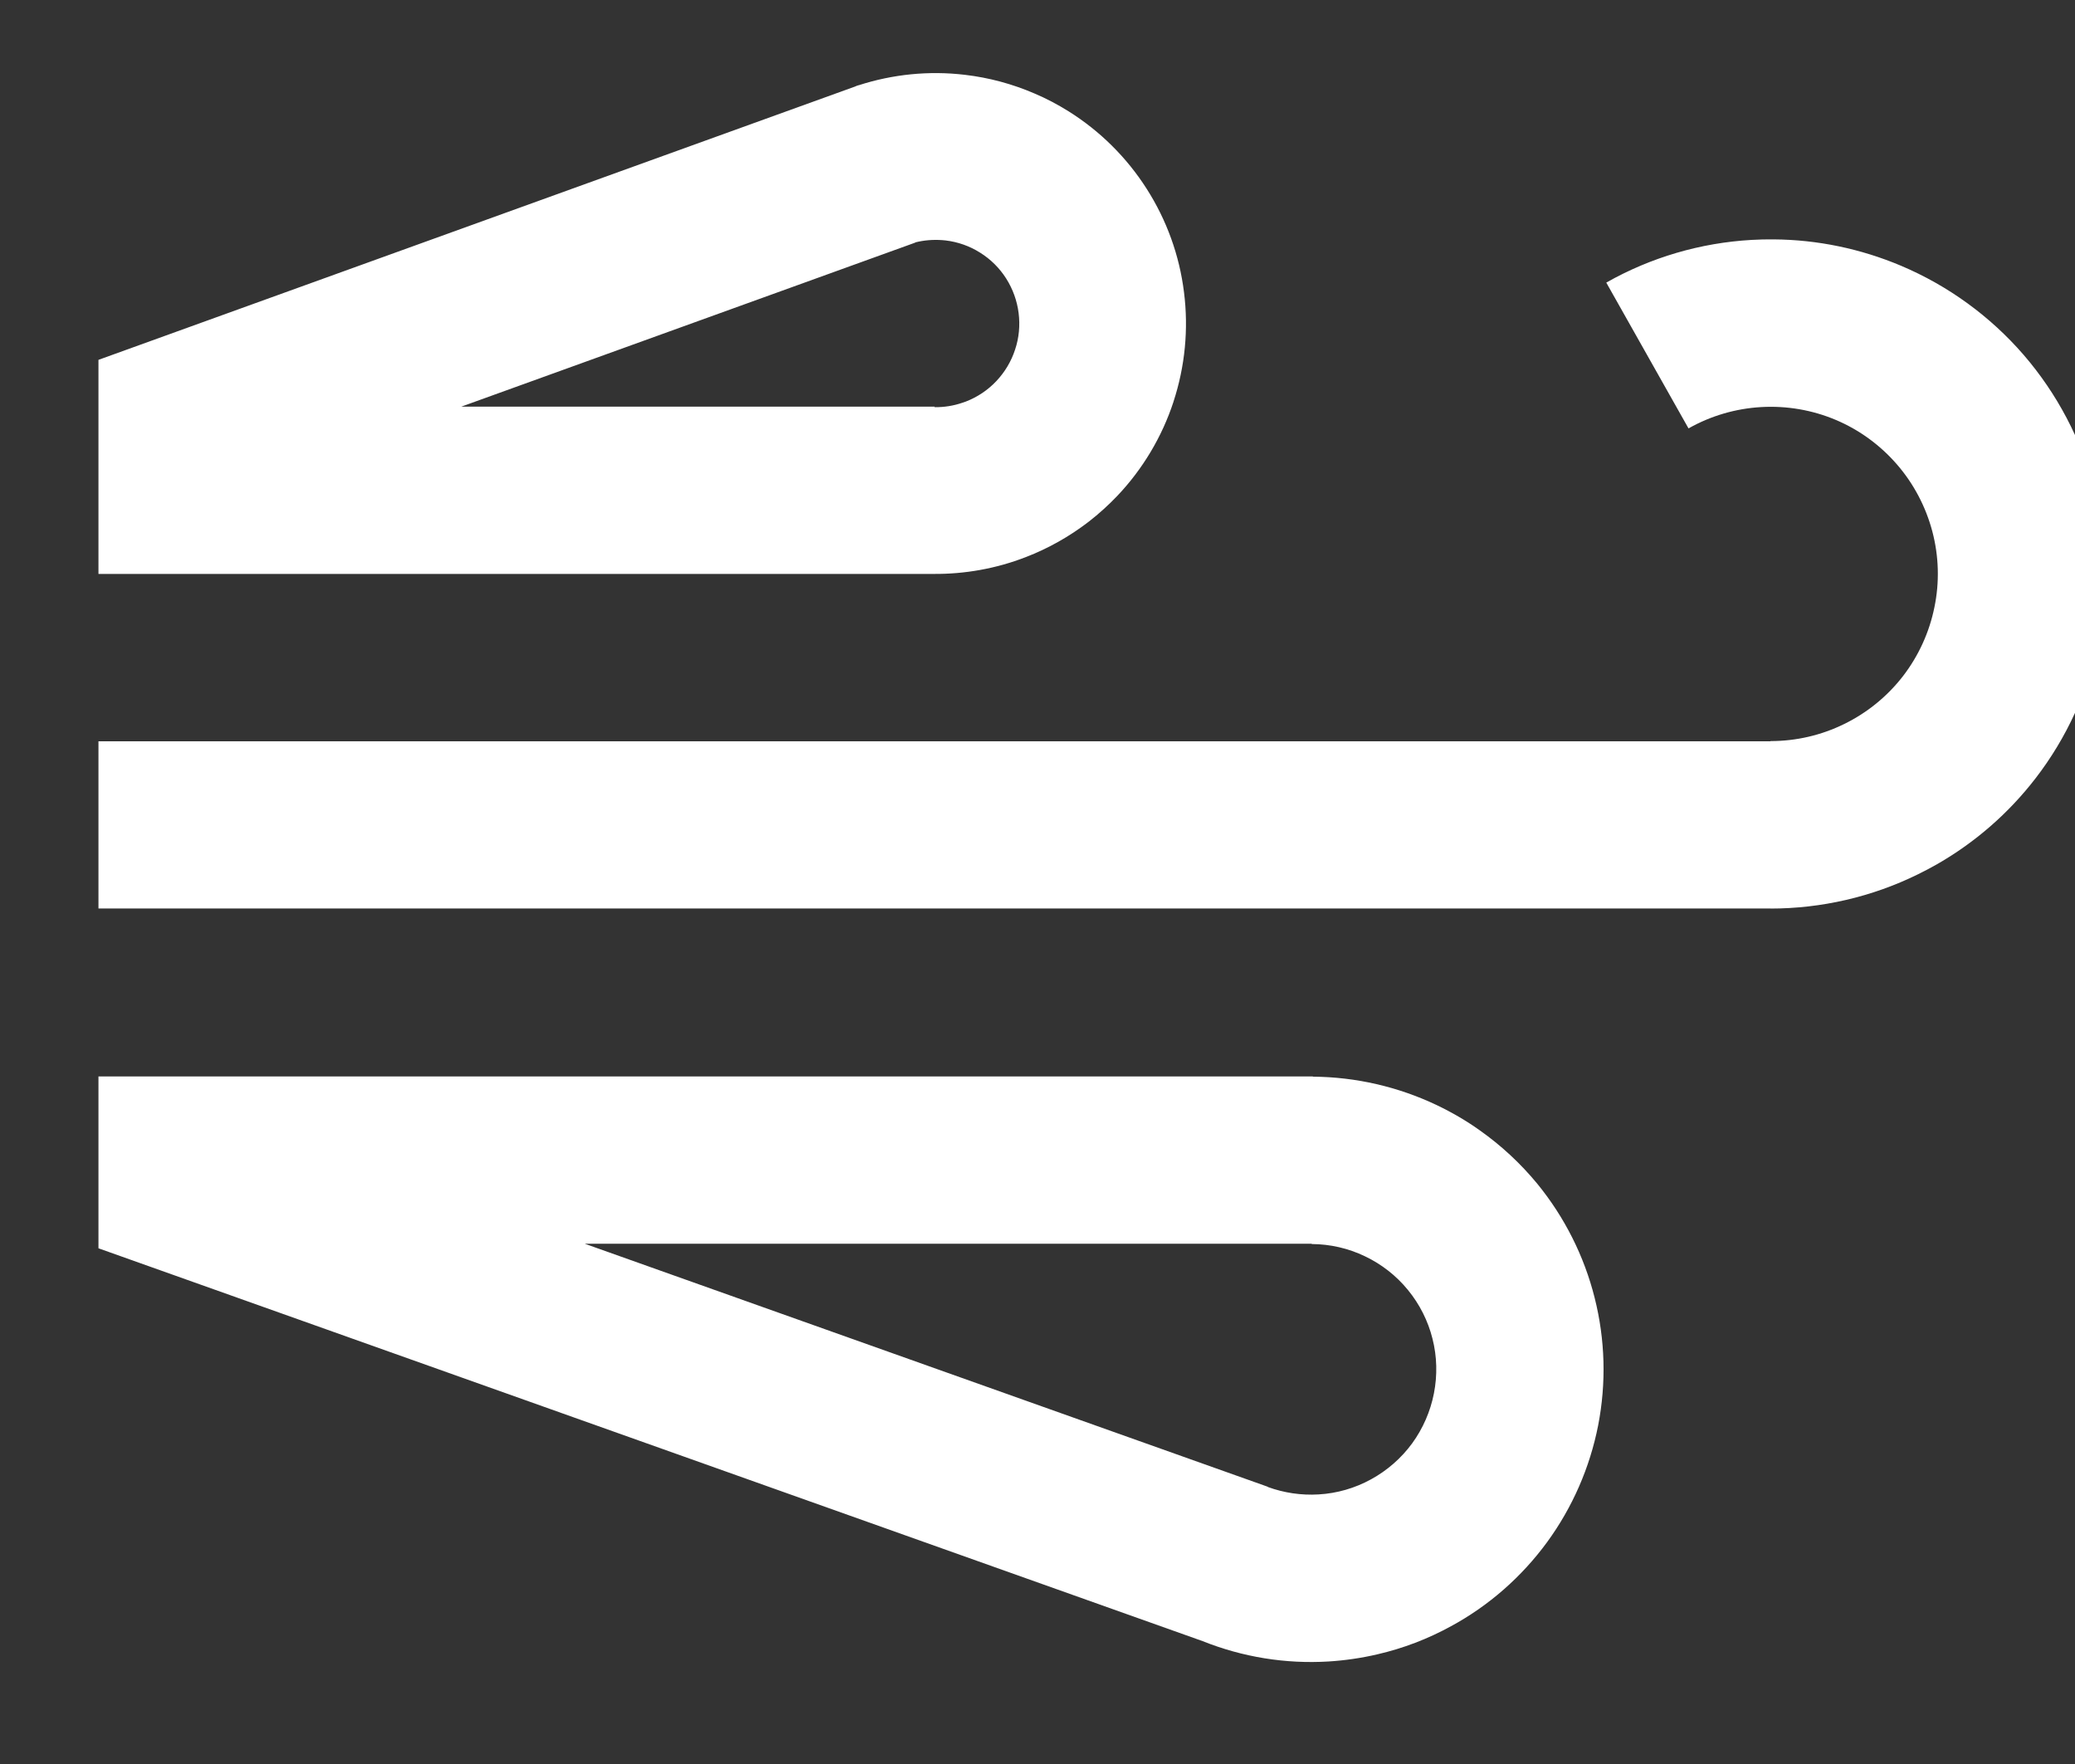 <svg width="20" height="17" viewBox="0 0 20 17" fill="none" xmlns="http://www.w3.org/2000/svg">
<rect x="0" y="0" width="20" height="17" fill="#333333" stroke="none"/>
<path id="outline" fill-rule="evenodd" clip-rule="evenodd" d="M9.008 3.924L9.008 3.919L4.446 3.919L8.822 2.338L8.822 2.336C8.906 2.315 8.992 2.308 9.079 2.314C9.09 2.315 9.102 2.316 9.113 2.317L9.113 2.317C9.232 2.331 9.346 2.371 9.447 2.435L9.447 2.435C9.548 2.498 9.634 2.583 9.698 2.684L9.698 2.684C9.762 2.785 9.803 2.898 9.818 3.017L9.818 3.017C9.833 3.135 9.822 3.256 9.784 3.369L9.784 3.369C9.747 3.483 9.685 3.586 9.603 3.673L9.603 3.673C9.521 3.76 9.42 3.827 9.309 3.87L9.309 3.87C9.298 3.874 9.288 3.878 9.277 3.881C9.19 3.911 9.1 3.925 9.008 3.924ZM0.949 3.468V5.531L8.992 5.531C9.297 5.534 9.601 5.48 9.887 5.369L9.887 5.369C10.105 5.285 10.308 5.17 10.492 5.029C10.59 4.953 10.682 4.87 10.768 4.78L10.768 4.78C11.014 4.521 11.2 4.21 11.311 3.871L11.311 3.87C11.422 3.531 11.457 3.171 11.412 2.816L11.412 2.816C11.368 2.461 11.245 2.121 11.052 1.819L11.052 1.819C10.86 1.518 10.603 1.263 10.3 1.073L10.3 1.073C10.194 1.007 10.085 0.949 9.971 0.901C9.758 0.809 9.532 0.748 9.3 0.721L9.3 0.721C8.955 0.68 8.605 0.715 8.275 0.822L8.275 0.821L8.25 0.83L8.247 0.831L8.247 0.831L8.247 0.832L0.949 3.468ZM0.949 10.374V12.03L11.592 15.816L11.592 15.816C11.977 15.97 12.391 16.037 12.805 16.012C12.964 16.002 13.122 15.979 13.276 15.943C13.523 15.886 13.762 15.795 13.986 15.672C14.351 15.474 14.666 15.197 14.911 14.863C15.156 14.528 15.324 14.143 15.404 13.736C15.483 13.329 15.472 12.91 15.37 12.507C15.269 12.105 15.08 11.73 14.818 11.409C14.656 11.212 14.468 11.038 14.261 10.892C14.132 10.8 13.994 10.72 13.85 10.651C13.476 10.473 13.068 10.379 12.654 10.376V10.374L0.949 10.374ZM12.643 11.986L5.636 11.986L12.219 14.328L12.219 14.33C12.375 14.387 12.542 14.412 12.709 14.402C12.886 14.392 13.059 14.342 13.214 14.257C13.37 14.172 13.506 14.053 13.611 13.91C13.715 13.767 13.787 13.602 13.821 13.428C13.855 13.253 13.851 13.074 13.807 12.901C13.764 12.729 13.683 12.569 13.57 12.431C13.458 12.294 13.316 12.183 13.156 12.107C12.996 12.03 12.821 11.99 12.644 11.989L12.643 11.989L12.643 11.989L12.643 11.986ZM16.276 4.128L16.275 4.129L15.483 2.725L15.482 2.723L15.483 2.723C15.912 2.48 16.391 2.34 16.883 2.312C16.955 2.308 17.026 2.306 17.097 2.307C17.518 2.31 17.934 2.397 18.323 2.561C18.777 2.753 19.182 3.047 19.505 3.42C19.827 3.793 20.06 4.236 20.186 4.713C20.311 5.191 20.325 5.69 20.226 6.174C20.128 6.658 19.92 7.112 19.618 7.503C19.36 7.837 19.04 8.116 18.675 8.326C18.613 8.361 18.55 8.395 18.486 8.426C18.043 8.644 17.556 8.756 17.063 8.756V8.755H0.949V7.144H17.065L17.065 7.142C17.312 7.142 17.555 7.086 17.776 6.977C17.997 6.869 18.191 6.711 18.342 6.516C18.492 6.321 18.596 6.094 18.645 5.852C18.695 5.611 18.688 5.361 18.625 5.122C18.562 4.884 18.446 4.663 18.285 4.477C18.123 4.29 17.922 4.143 17.695 4.047C17.468 3.951 17.221 3.909 16.976 3.923C16.73 3.937 16.49 4.007 16.276 4.128Z" fill="white"/>
</svg>
